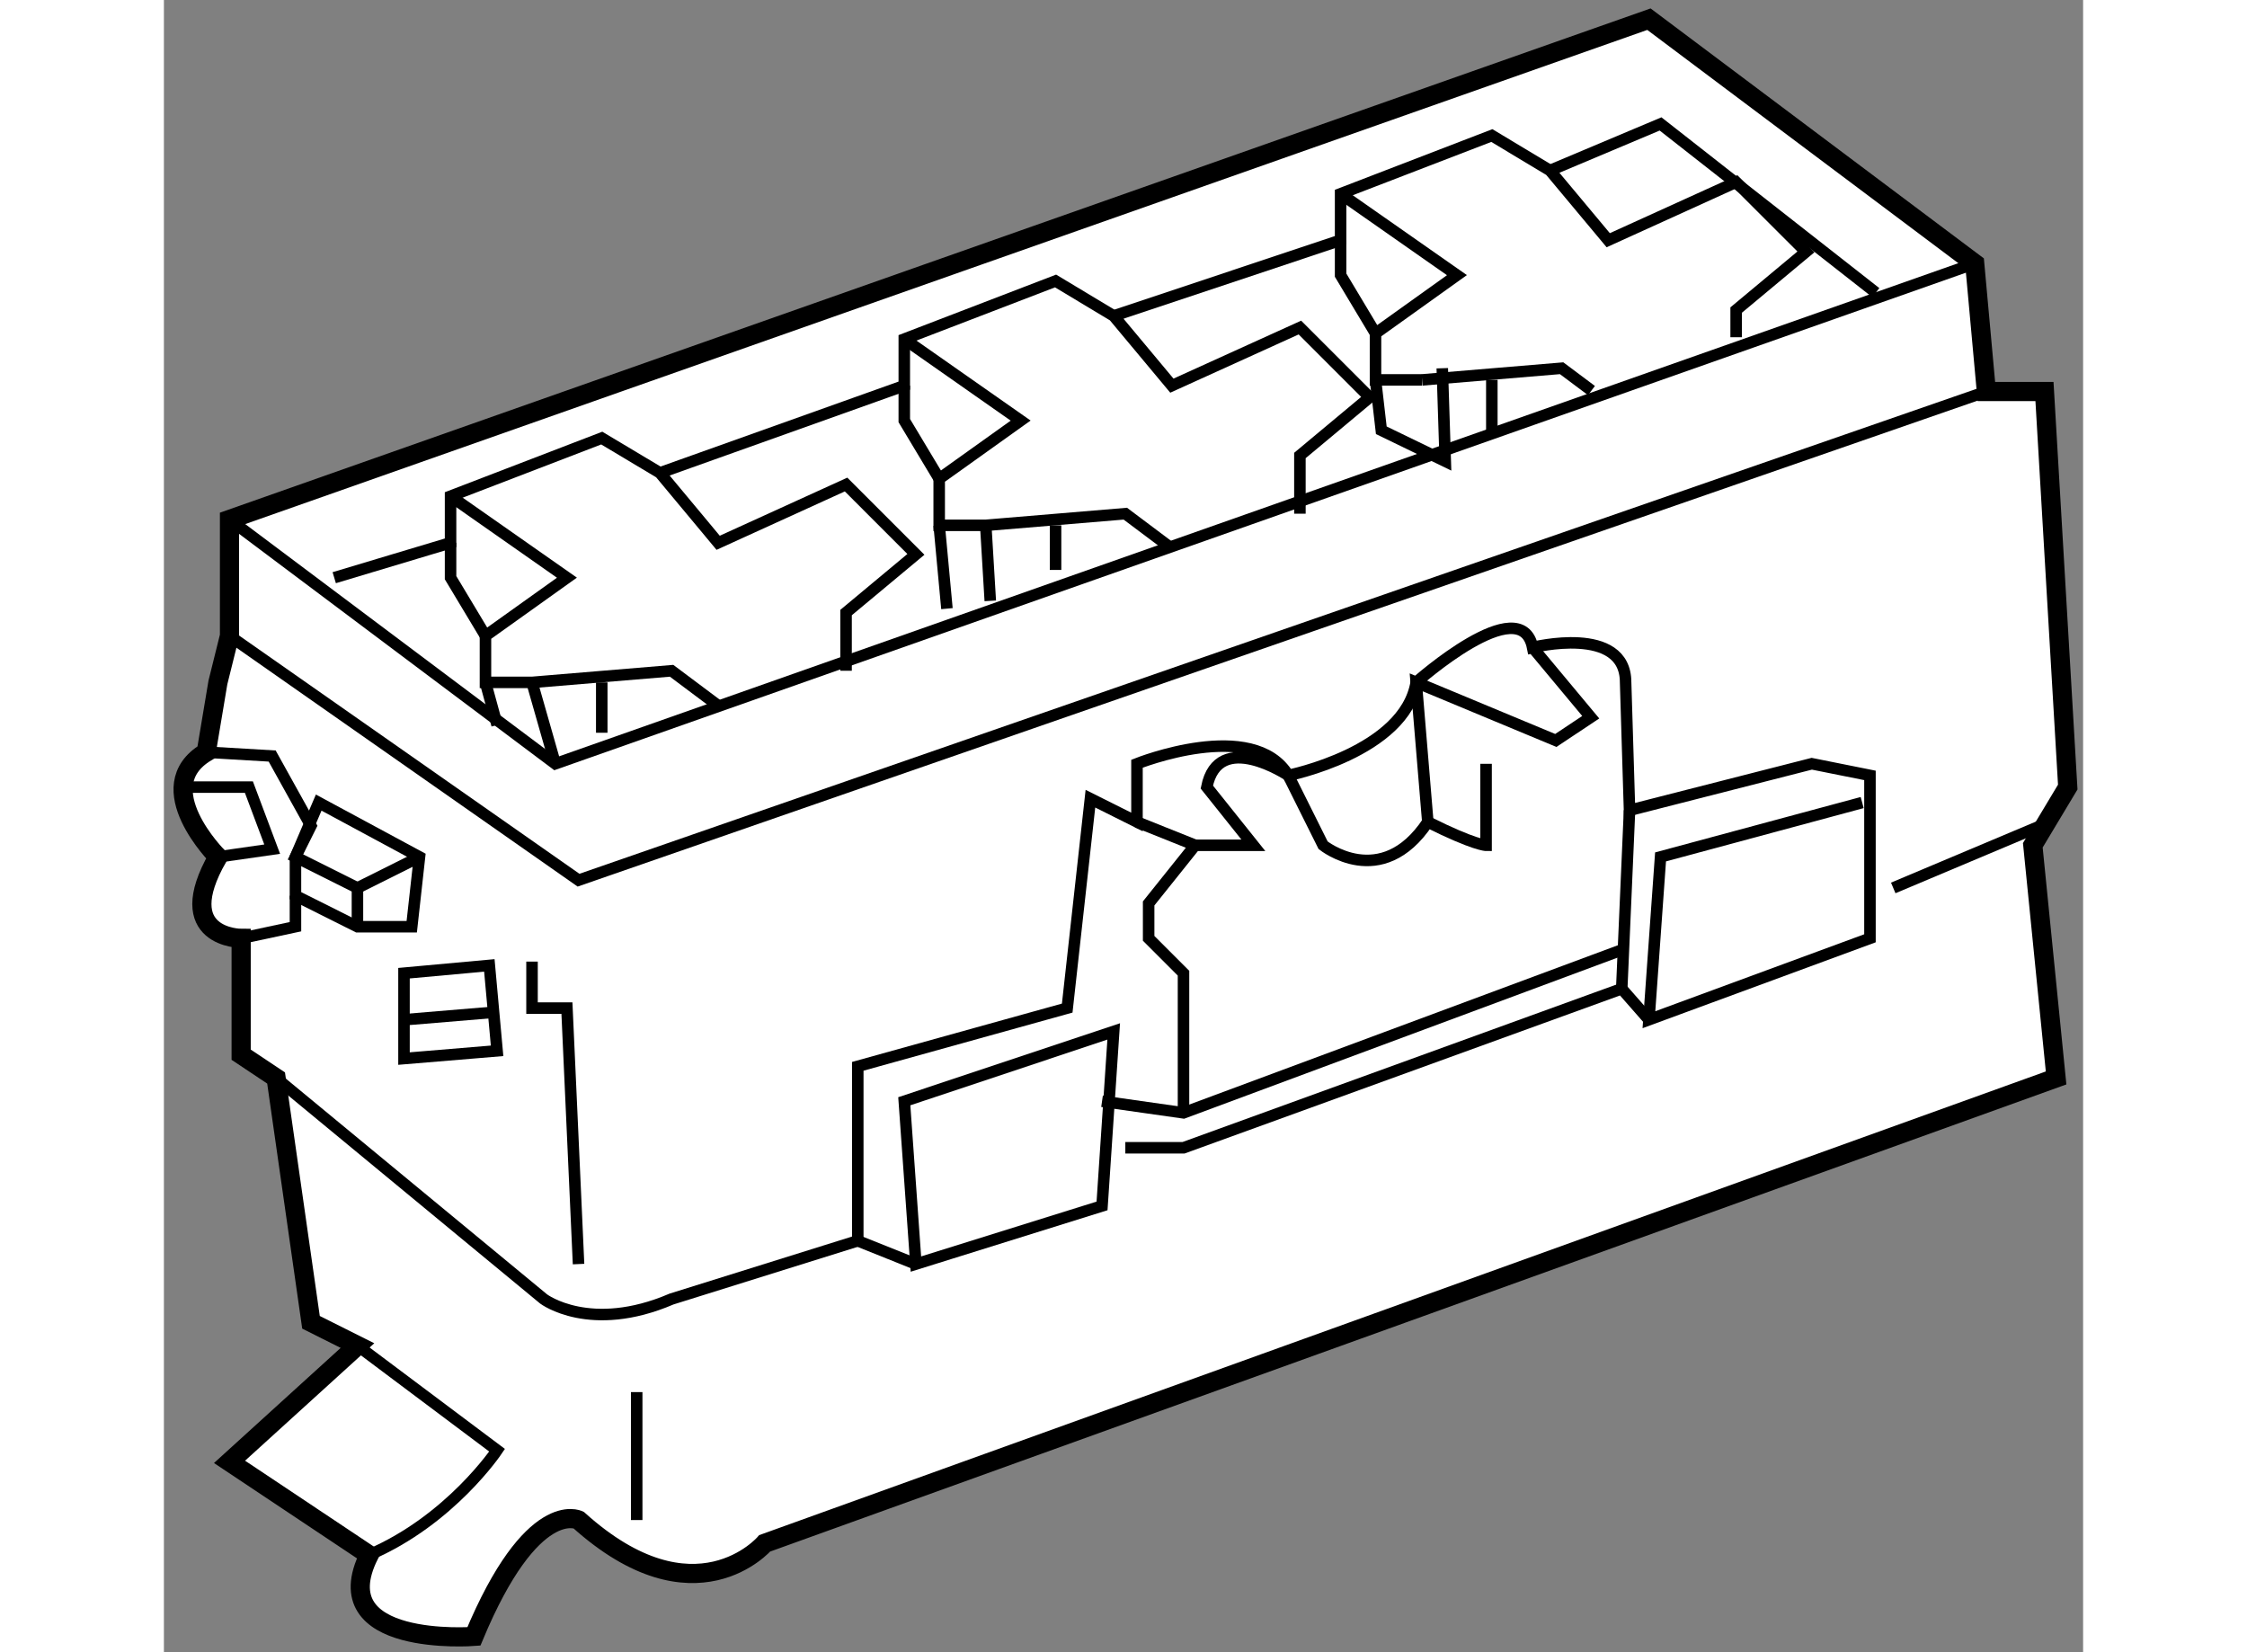 <?xml version="1.0" encoding="utf-8"?>
<!-- Generator: Adobe Illustrator 15.1.0, SVG Export Plug-In . SVG Version: 6.00 Build 0)  -->
<!DOCTYPE svg PUBLIC "-//W3C//DTD SVG 1.1//EN" "http://www.w3.org/Graphics/SVG/1.1/DTD/svg11.dtd">
<svg version="1.1" xmlns="http://www.w3.org/2000/svg" xmlns:xlink="http://www.w3.org/1999/xlink" x="0px" y="0px" width="244.8px"
	 height="180px" viewBox="16.131 132.572 50.039 43.078" enable-background="new 0 0 244.8 180" xml:space="preserve">
	
<rect x="16.131" y="132.572" width="50.039" height="43.078" fill="#808080" stroke="none"/>
	
<g><path fill="#FFFFFF" stroke="#000000" stroke-width="0.5" d="M17.841,149.15v-3.034l37.009-13.044l8.494,6.37l0.304,3.338h1.515
			l0.607,10.313l-0.911,1.518l0.607,6.066l-33.67,12.134c0,0-1.82,2.123-4.853-0.607c0,0-1.213-0.607-2.73,3.034
			c0,0-3.943,0.302-2.731-2.124l-3.64-2.427l3.336-3.032l-1.212-0.607l-0.91-6.37l-0.911-0.607v-3.033c0,0-1.821,0-0.606-2.122
			c0,0-1.821-1.821-0.304-2.732l0.304-1.818L17.841,149.15z"></path><polyline fill="none" stroke="#000000" stroke-width="0.3" points="17.841,146.116 26.335,152.486 63.344,139.442 		"></polyline><polyline fill="none" stroke="#000000" stroke-width="0.3" points="17.841,149.15 26.942,155.521 63.647,142.78 		"></polyline><path fill="none" stroke="#000000" stroke-width="0.3" d="M21.177,167.655l3.641,2.729c0,0-1.213,1.82-3.338,2.73"></path><path fill="none" stroke="#000000" stroke-width="0.3" d="M19.055,160.678l6.978,5.763c0,0,1.213,0.911,3.335,0l4.854-1.518
			v-4.549l5.461-1.518l0.605-5.46l1.214,0.607v-1.518c0,0,3.034-1.214,3.945,0.304c0,0,3.033-0.607,3.335-2.426
			c0,0,2.731-2.427,3.035-0.91c0,0,2.425-0.607,2.425,0.91l0.102,3.336l4.752-1.214l1.517,0.304v4.247l-5.763,2.123l0.303-4.245
			l5.257-1.417"></path><polygon fill="none" stroke="#000000" stroke-width="0.3" points="35.435,161.285 40.895,159.464 40.591,164.014 35.738,165.53 		
			"></polygon><line fill="none" stroke="#000000" stroke-width="0.3" x1="35.738" y1="165.53" x2="34.221" y2="164.923"></line><polyline fill="none" stroke="#000000" stroke-width="0.3" points="54.141,157.34 42.715,161.587 40.591,161.285 		"></polyline><polyline fill="none" stroke="#000000" stroke-width="0.3" points="42.715,161.587 42.715,157.946 41.806,157.037 41.806,156.127 
			43.019,154.611 41.502,154.004 		"></polyline><path fill="none" stroke="#000000" stroke-width="0.3" d="M43.019,154.611h1.517l-1.213-1.518
			c0.303-1.519,2.124-0.304,2.124-0.304l0.908,1.821c0,0,1.517,1.213,2.73-0.607l-0.303-3.64l3.64,1.515l0.911-0.606l-1.516-1.818"></path><path fill="none" stroke="#000000" stroke-width="0.3" d="M50.604,152.486v2.125c0,0-0.304,0-1.518-0.607"></path><polyline fill="none" stroke="#000000" stroke-width="0.3" points="25.729,157.643 25.729,158.856 26.639,158.856 26.942,165.53 
					"></polyline><line fill="none" stroke="#000000" stroke-width="0.3" x1="28.458" y1="168.868" x2="28.458" y2="172.204"></line><polyline fill="none" stroke="#000000" stroke-width="0.3" points="20.572,147.634 23.605,146.724 23.605,145.509 27.547,143.994 
			29.064,144.901 30.582,146.724 33.917,145.205 35.738,147.026 33.917,148.543 33.917,150.061 		"></polyline><polyline fill="none" stroke="#000000" stroke-width="0.3" points="30.582,150.97 29.368,150.061 25.729,150.364 24.515,150.364 
			24.515,149.15 26.639,147.634 23.605,145.509 		"></polyline><polyline fill="none" stroke="#000000" stroke-width="0.3" points="24.515,149.15 23.605,147.634 23.605,146.724 		"></polyline><line fill="none" stroke="#000000" stroke-width="0.3" x1="27.547" y1="150.364" x2="27.547" y2="151.677"></line><line fill="none" stroke="#000000" stroke-width="0.3" x1="25.729" y1="150.364" x2="26.335" y2="152.486"></line><polyline fill="none" stroke="#000000" stroke-width="0.3" points="29.064,144.901 35.435,142.627 35.435,141.413 39.379,139.898 
			40.895,140.809 42.412,142.627 45.75,141.112 47.569,142.931 45.75,144.448 45.75,145.965 		"></polyline><polyline fill="none" stroke="#000000" stroke-width="0.3" points="42.412,146.876 41.198,145.965 37.559,146.269 36.345,146.269 
			36.345,145.055 38.469,143.538 35.435,141.413 		"></polyline><polyline fill="none" stroke="#000000" stroke-width="0.3" points="36.345,145.055 35.435,143.538 35.435,142.627 		"></polyline><line fill="none" stroke="#000000" stroke-width="0.3" x1="39.379" y1="146.269" x2="39.379" y2="147.432"></line><line fill="none" stroke="#000000" stroke-width="0.3" x1="37.559" y1="146.269" x2="37.677" y2="148.238"></line><polyline fill="none" stroke="#000000" stroke-width="0.3" points="40.895,140.809 46.811,138.835 46.811,137.624 50.754,136.106 
			52.271,137.017 53.789,138.835 57.124,137.32 58.944,139.139 57.124,140.656 57.124,141.365 		"></polyline><polyline fill="none" stroke="#000000" stroke-width="0.3" points="48.936,142.477 47.721,142.477 47.721,141.264 49.844,139.746 
			46.811,137.624 		"></polyline><polyline fill="none" stroke="#000000" stroke-width="0.3" points="53.352,142.755 52.574,142.173 48.936,142.477 		"></polyline><polyline fill="none" stroke="#000000" stroke-width="0.3" points="47.721,141.264 46.811,139.746 46.811,138.835 		"></polyline><line fill="none" stroke="#000000" stroke-width="0.3" x1="50.754" y1="142.477" x2="50.754" y2="143.792"></line><polyline fill="none" stroke="#000000" stroke-width="0.3" points="52.271,137.017 55.153,135.803 60.765,140.202 		"></polyline><line fill="none" stroke="#000000" stroke-width="0.3" x1="36.345" y1="146.269" x2="36.547" y2="148.441"></line><line fill="none" stroke="#000000" stroke-width="0.3" x1="24.515" y1="150.364" x2="24.818" y2="151.475"></line><polyline fill="none" stroke="#000000" stroke-width="0.3" points="49.462,142.173 49.54,144.599 47.872,143.79 47.721,142.477 		
			"></polyline><line fill="none" stroke="#000000" stroke-width="0.3" x1="61.22" y1="155.723" x2="65.061" y2="154.105"></line><polyline fill="none" stroke="#000000" stroke-width="0.3" points="54.85,159.16 54.141,158.351 42.715,162.498 41.198,162.498 		
			"></polyline><line fill="none" stroke="#000000" stroke-width="0.3" x1="54.344" y1="153.7" x2="54.141" y2="158.351"></line><polygon fill="none" stroke="#000000" stroke-width="0.3" points="19.561,155.925 19.561,154.915 20.167,153.498 22.795,154.915 
			22.593,156.734 21.177,156.734 		"></polygon><line fill="none" stroke="#000000" stroke-width="0.3" x1="21.177" y1="155.723" x2="22.795" y2="154.915"></line><polygon fill="none" stroke="#000000" stroke-width="0.3" points="22.391,160.172 22.391,157.946 24.616,157.743 24.818,159.97 		
			"></polygon><line fill="none" stroke="#000000" stroke-width="0.3" x1="22.391" y1="159.16" x2="24.818" y2="158.958"></line><polyline fill="none" stroke="#000000" stroke-width="0.3" points="17.234,152.183 18.954,152.284 19.965,154.105 19.561,154.915 
			21.177,155.723 21.177,156.734 		"></polyline><polyline fill="none" stroke="#000000" stroke-width="0.3" points="16.638,153.094 18.347,153.094 18.954,154.712 17.538,154.915 
					"></polyline><polyline fill="none" stroke="#000000" stroke-width="0.3" points="18.145,157.037 19.561,156.734 19.561,155.925 		"></polyline></g>


</svg>